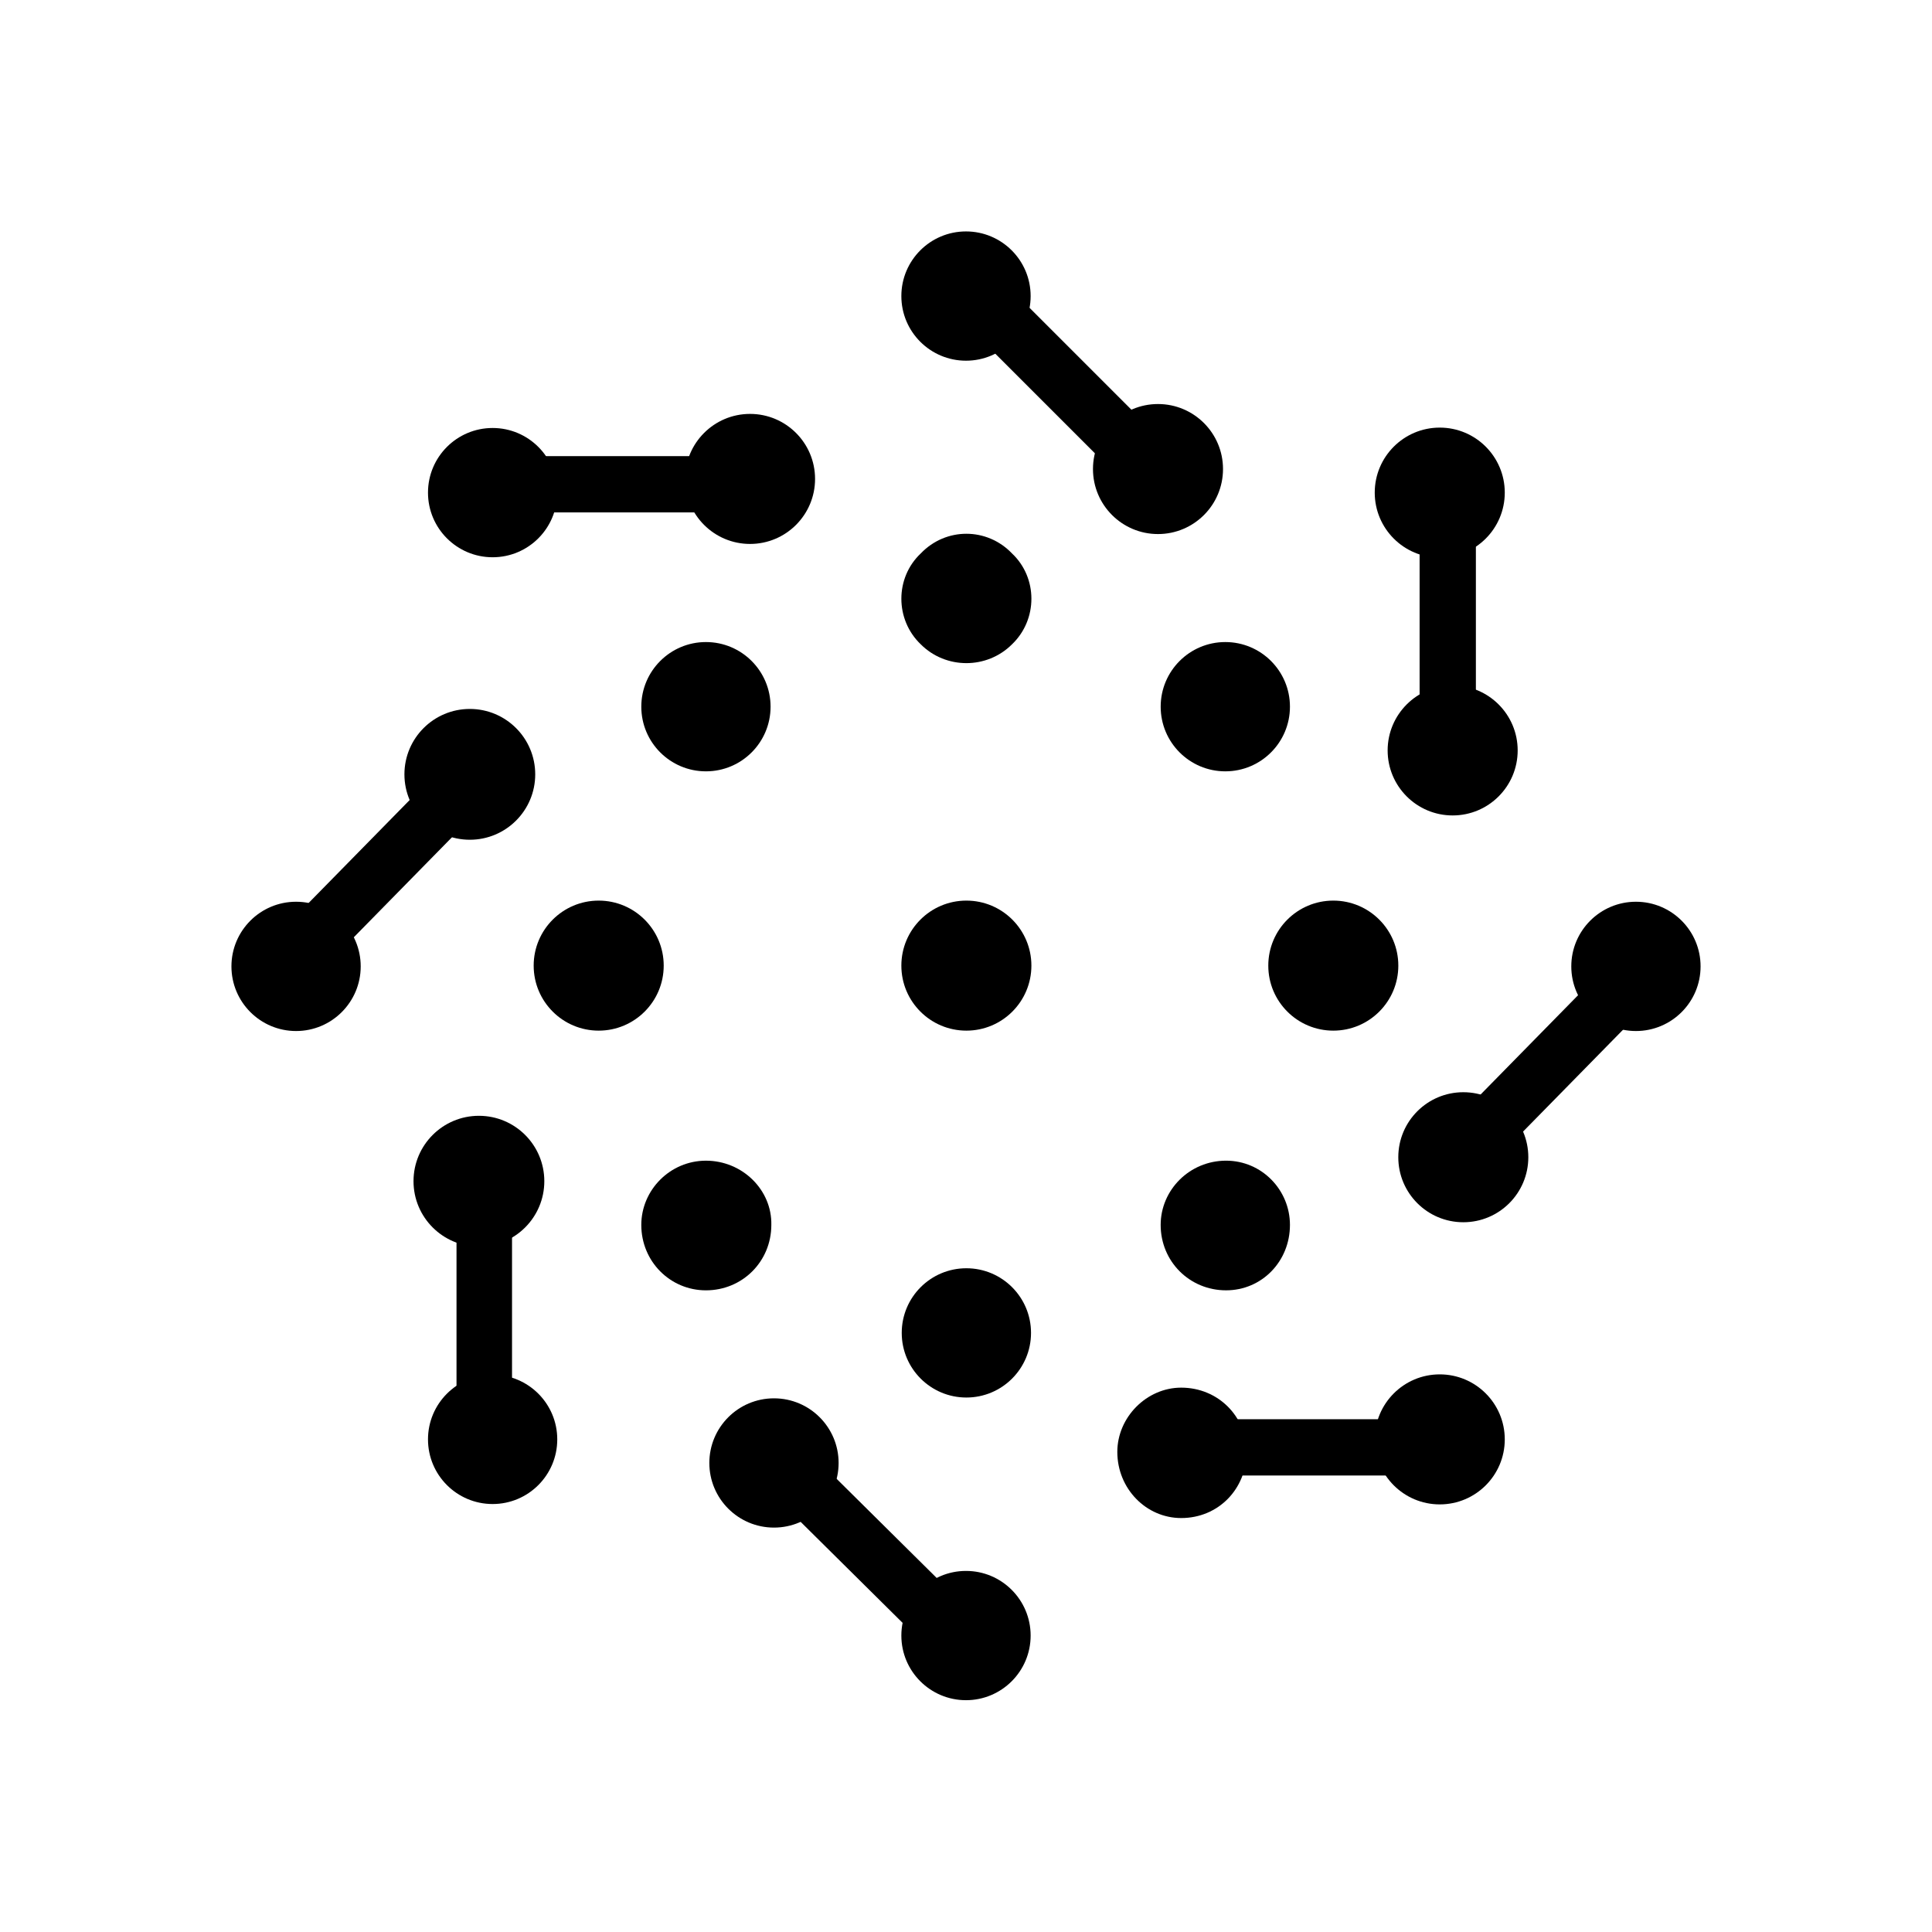 <?xml version="1.0" encoding="UTF-8"?>
<!-- Uploaded to: ICON Repo, www.iconrepo.com, Generator: ICON Repo Mixer Tools -->
<svg fill="#000000" width="800px" height="800px" version="1.1" viewBox="144 144 512 512" xmlns="http://www.w3.org/2000/svg">
 <g>
  <path d="m417.33 399.9c0 9.516-7.711 17.23-17.23 17.23-9.516 0-17.23-7.715-17.23-17.23 0-9.516 7.715-17.23 17.23-17.23 9.52 0 17.23 7.715 17.23 17.23"/>
  <path d="m417.13 222.46c0 9.461-7.672 17.129-17.129 17.129-9.461 0-17.133-7.668-17.133-17.129 0-9.461 7.672-17.129 17.133-17.129 9.457 0 17.129 7.668 17.129 17.129"/>
  <path d="m392.53 222.5 10.617-10.617 49.875 49.875-10.617 10.617z"/>
  <path d="m388.01 314.75c-6.852-6.551-6.852-17.633 0-24.082 6.648-6.953 17.531-6.953 24.184 0 6.852 6.449 6.852 17.531 0 24.082-6.652 6.648-17.535 6.648-24.184 0z"/>
  <path d="m468.11 268.3c0 9.52-7.715 17.23-17.23 17.23-9.516 0-17.23-7.711-17.23-17.23 0-9.516 7.715-17.227 17.23-17.227 9.516 0 17.23 7.711 17.23 17.227"/>
  <path d="m542.78 274.55c0 9.516-7.715 17.23-17.23 17.23s-17.23-7.715-17.23-17.23 7.715-17.23 17.23-17.23 17.23 7.715 17.23 17.23"/>
  <path d="m520.21 269.21h14.914v70.434h-14.914z"/>
  <path d="m485.85 331.28c0 9.461-7.668 17.133-17.129 17.133s-17.129-7.672-17.129-17.133c0-9.457 7.668-17.129 17.129-17.129s17.129 7.672 17.129 17.129"/>
  <path d="m546.2 342.87c0 9.516-7.715 17.23-17.23 17.23s-17.23-7.715-17.23-17.23c0-9.516 7.715-17.23 17.23-17.23s17.23 7.715 17.23 17.23"/>
  <path d="m594.67 400.1c0 9.461-7.672 17.133-17.133 17.133-9.457 0-17.129-7.672-17.129-17.133 0-9.457 7.672-17.129 17.129-17.129 9.461 0 17.133 7.672 17.133 17.129"/>
  <path d="m577.3 392.36 10.645 10.445-49.551 50.484-10.645-10.445z"/>
  <path d="m514.57 399.9c0 9.516-7.715 17.23-17.23 17.23-9.516 0-17.23-7.715-17.23-17.23 0-9.516 7.715-17.23 17.23-17.23 9.516 0 17.23 7.715 17.23 17.23"/>
  <path d="m549.02 450.68c0 9.516-7.711 17.227-17.227 17.227-9.52 0-17.23-7.711-17.23-17.227 0-9.52 7.711-17.23 17.23-17.23 9.516 0 17.227 7.711 17.227 17.23"/>
  <path d="m542.78 525.45c0 9.52-7.715 17.23-17.23 17.23s-17.23-7.711-17.23-17.23c0-9.516 7.715-17.227 17.23-17.227s17.23 7.711 17.23 17.227"/>
  <path d="m460.25 520.11h70.633v14.914h-70.633z"/>
  <path d="m468.92 451.59c9.473 0 16.93 7.758 16.93 17.027 0 9.672-7.457 17.332-16.93 17.332-9.672 0-17.332-7.656-17.332-17.332 0.004-9.27 7.66-17.027 17.332-17.027z"/>
  <path d="m457.03 511.74c9.875 0 17.332 7.758 17.332 17.027 0 9.773-7.457 17.531-17.332 17.531-9.27 0-16.93-7.758-16.93-17.531 0-9.168 7.758-17.027 16.93-17.027z"/>
  <path d="m417.13 577.44c0 9.461-7.672 17.129-17.129 17.129-9.461 0-17.133-7.668-17.133-17.129 0-9.461 7.672-17.129 17.133-17.129 9.457 0 17.129 7.668 17.129 17.129"/>
  <path d="m407.6 577.4-10.426 10.523-50.25-49.781 10.426-10.523z"/>
  <path d="m417.23 497.23c0 9.461-7.672 17.129-17.133 17.129-9.457 0-17.129-7.668-17.129-17.129s7.672-17.129 17.129-17.129c9.461 0 17.133 7.668 17.133 17.129"/>
  <path d="m366.24 531.7c0 9.461-7.668 17.129-17.129 17.129-9.461 0-17.129-7.668-17.129-17.129 0-9.461 7.668-17.129 17.129-17.129 9.461 0 17.129 7.668 17.129 17.129"/>
  <path d="m291.68 525.45c0 9.461-7.668 17.133-17.129 17.133-9.461 0-17.129-7.672-17.129-17.133 0-9.457 7.668-17.129 17.129-17.129 9.461 0 17.129 7.672 17.129 17.129"/>
  <path d="m264.98 460.36h14.711v70.434h-14.711z"/>
  <path d="m348.41 468.62c0 9.672-7.656 17.332-17.332 17.332-9.473 0-17.129-7.656-17.129-17.332 0-9.27 7.656-17.027 17.129-17.027 9.672 0 17.531 7.758 17.332 17.027z"/>
  <path d="m288.25 457.03c0 9.57-7.758 17.328-17.332 17.328-9.57 0-17.332-7.758-17.332-17.328 0-9.574 7.762-17.332 17.332-17.332 9.574 0 17.332 7.758 17.332 17.332"/>
  <path d="m239.59 400.1c0 9.461-7.668 17.133-17.129 17.133-9.461 0-17.129-7.672-17.129-17.133 0-9.457 7.668-17.129 17.129-17.129 9.461 0 17.129 7.672 17.129 17.129"/>
  <path d="m222.86 407.57-10.645-10.445 49.41-50.34 10.645 10.445z"/>
  <path d="m319.89 399.9c0 9.516-7.715 17.23-17.23 17.23-9.516 0-17.23-7.715-17.23-17.23 0-9.516 7.715-17.23 17.23-17.23 9.516 0 17.23 7.715 17.23 17.23"/>
  <path d="m285.84 349.21c0 9.57-7.762 17.332-17.332 17.332-9.57 0-17.332-7.762-17.332-17.332 0-9.57 7.762-17.332 17.332-17.332 9.57 0 17.332 7.762 17.332 17.332"/>
  <path d="m291.68 274.55c0 9.461-7.668 17.129-17.129 17.129-9.461 0-17.129-7.668-17.129-17.129 0-9.461 7.668-17.129 17.129-17.129 9.461 0 17.129 7.668 17.129 17.129"/>
  <path d="m269.11 264.88h70.633v14.914h-70.633z"/>
  <path d="m348.21 331.28c0 9.461-7.668 17.133-17.129 17.133s-17.129-7.672-17.129-17.133c0-9.457 7.668-17.129 17.129-17.129s17.129 7.672 17.129 17.129"/>
  <path d="m360 270.92c0 9.516-7.715 17.23-17.23 17.23s-17.23-7.715-17.23-17.23 7.715-17.23 17.23-17.23 17.23 7.715 17.23 17.23"/>
 </g>
</svg>